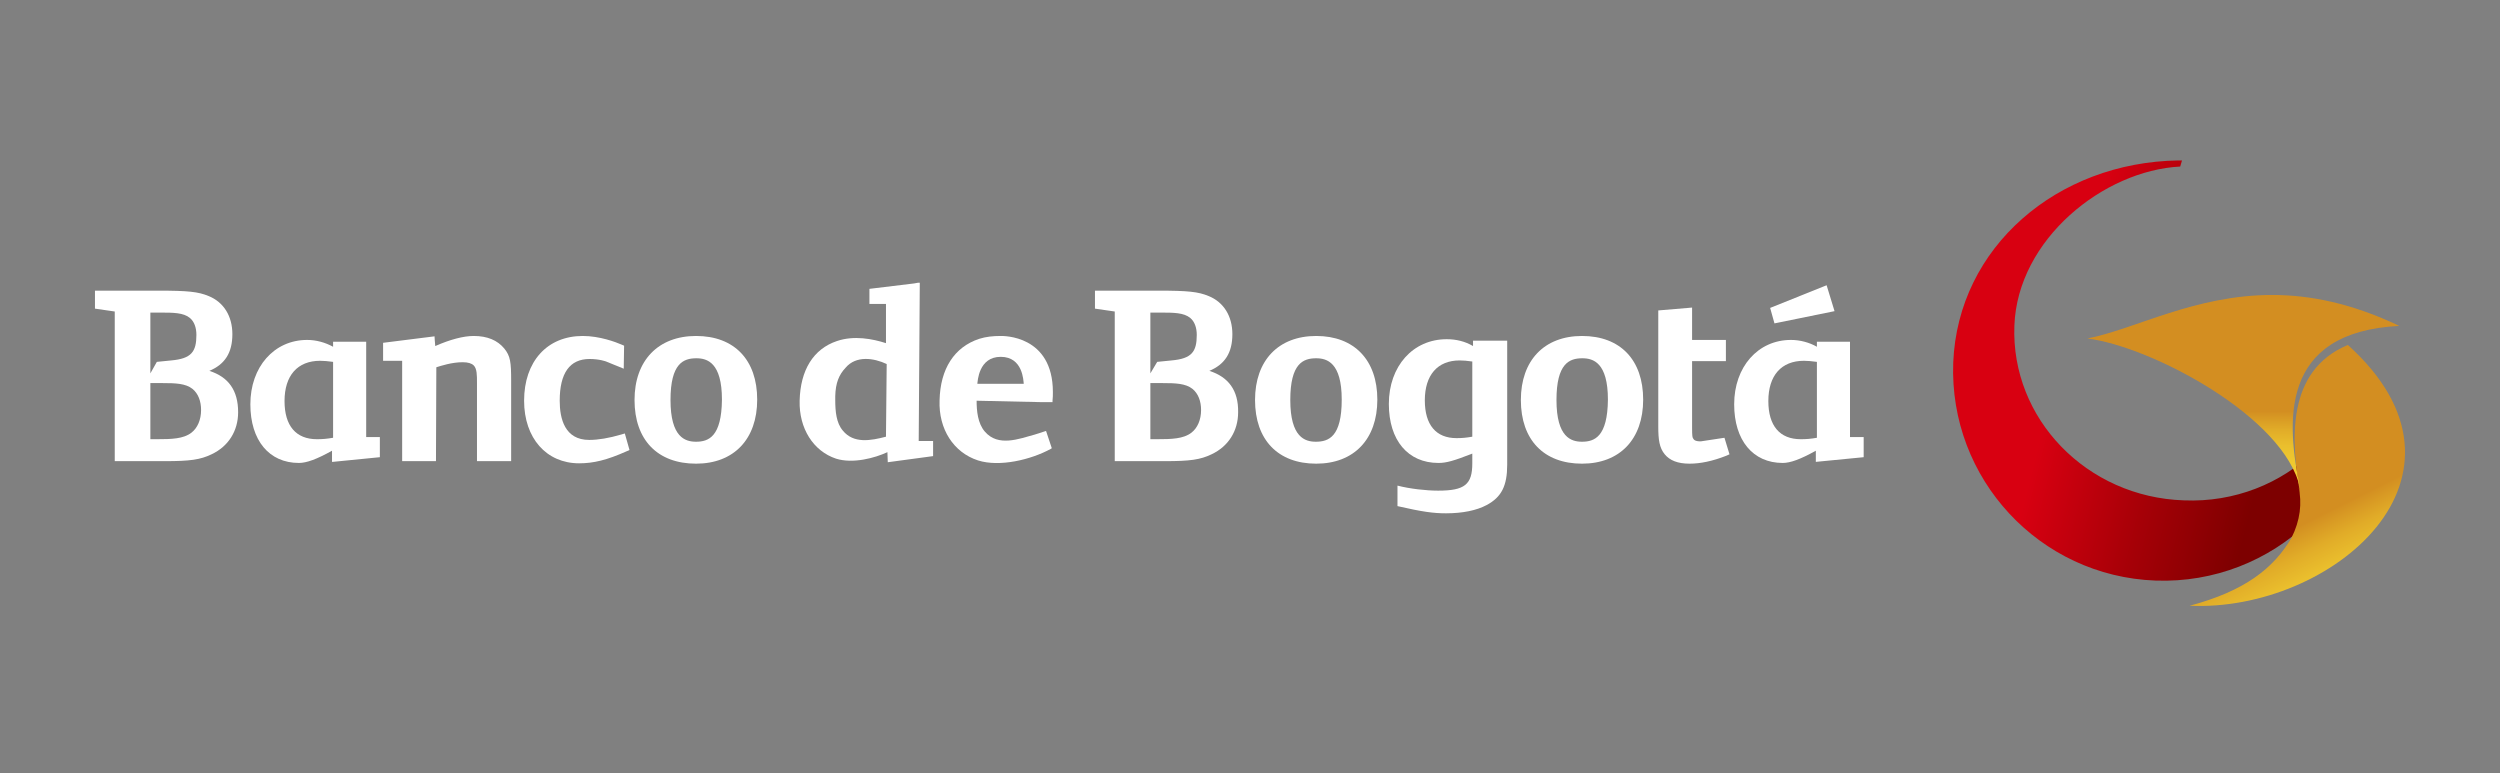 <svg xmlns="http://www.w3.org/2000/svg" xmlns:xlink="http://www.w3.org/1999/xlink" id="Capa_1" x="0px" y="0px" width="6.95px" height="2.15px" viewBox="0 0 6.95 2.15" xml:space="preserve">
<rect x="0" y="0" width="6.95" height="2.15" fill="#808080" stroke="none"/>
<g>
	<defs>
		<rect id="SVGID_1_" x="-4.557" y="-3.906" width="26.037" height="14.646"></rect>
	</defs>
	<clipPath id="SVGID_2_">
		<use xlink:href="#SVGID_1_"></use>
	</clipPath>
	<path clip-path="url(#SVGID_2_)" fill="#FFFFFF" d="M1.727,1.208c-0.034,0.01-0.064,0.015-0.089,0.015   c-0.068,0-0.082-0.059-0.082-0.109c0-0.077,0.028-0.116,0.083-0.116c0.028,0,0.046,0.007,0.046,0.007l0.049,0.02l0.001-0.064   L1.728,0.958C1.712,0.951,1.667,0.934,1.62,0.934c-0.099,0-0.163,0.071-0.163,0.18c0,0.104,0.062,0.174,0.153,0.174   c0.04,0,0.077-0.009,0.131-0.033l0.009-0.004L1.737,1.205L1.727,1.208z"></path>
	<path clip-path="url(#SVGID_2_)" fill="#FFFFFF" d="M0.582,1.031c0.043-0.018,0.064-0.05,0.064-0.102   c0-0.05-0.024-0.089-0.066-0.106C0.551,0.811,0.523,0.808,0.44,0.808H0.264v0.05c0,0,0.043,0.006,0.055,0.008v0.416h0.14   c0.069,0,0.098-0.004,0.129-0.019c0.047-0.022,0.074-0.065,0.074-0.117C0.662,1.085,0.635,1.048,0.582,1.031 M0.418,0.869h0.02   h0.007c0.036,0,0.065,0,0.083,0.015c0.012,0.01,0.018,0.027,0.018,0.047c0,0.047-0.014,0.066-0.07,0.071l-0.04,0.004L0.418,1.038   V0.869z M0.532,1.203C0.51,1.22,0.477,1.221,0.436,1.221H0.418V1.065l0.002,0h0.032c0.036,0,0.064,0.001,0.083,0.016   C0.551,1.094,0.559,1.115,0.559,1.14C0.559,1.167,0.549,1.19,0.532,1.203"></path>
	<path clip-path="url(#SVGID_2_)" fill="#FFFFFF" d="M3.362,1.031c0.043-0.018,0.064-0.05,0.064-0.102   c0-0.05-0.024-0.089-0.066-0.106C3.331,0.811,3.303,0.808,3.22,0.808H3.044v0.05c0,0,0.043,0.006,0.055,0.008v0.416h0.14   c0.069,0,0.098-0.004,0.129-0.019c0.047-0.022,0.074-0.065,0.074-0.117C3.443,1.085,3.415,1.048,3.362,1.031 M3.198,0.869h0.02   h0.008c0.036,0,0.065,0,0.083,0.015c0.012,0.01,0.018,0.027,0.018,0.047c0,0.047-0.014,0.066-0.07,0.071l-0.04,0.004L3.198,1.038   V0.869z M3.312,1.203C3.29,1.22,3.257,1.221,3.216,1.221H3.198V1.065l0.002,0h0.032c0.036,0,0.064,0.001,0.083,0.016   C3.331,1.094,3.339,1.115,3.339,1.14C3.339,1.167,3.329,1.19,3.312,1.203"></path>
	<path clip-path="url(#SVGID_2_)" fill="#FFFFFF" d="M1.317,0.934c-0.029,0-0.066,0.01-0.107,0.028   C1.209,0.954,1.208,0.935,1.208,0.935L1.065,0.953v0.05h0.053v0.279h0.094c0,0,0.001-0.247,0.001-0.261   c0.013-0.004,0.043-0.014,0.073-0.014c0.015,0,0.025,0.003,0.031,0.009c0.009,0.009,0.009,0.027,0.009,0.048l0,0.218h0.095V1.059   c0-0.052-0.002-0.069-0.019-0.09C1.383,0.946,1.355,0.934,1.317,0.934"></path>
	<path clip-path="url(#SVGID_2_)" fill="#FFFFFF" d="M1.935,0.934c-0.105,0-0.171,0.068-0.171,0.178   c0,0.111,0.064,0.177,0.171,0.177c0.105,0,0.17-0.068,0.17-0.178C2.105,1.001,2.042,0.934,1.935,0.934 M1.935,1.228   c-0.03,0-0.071-0.012-0.071-0.116c0-0.102,0.036-0.116,0.072-0.116c0.03,0,0.071,0.012,0.071,0.115   C2.006,1.214,1.97,1.228,1.935,1.228"></path>
	<path clip-path="url(#SVGID_2_)" fill="#FFFFFF" d="M4.398,0.934c-0.105,0-0.17,0.068-0.17,0.178c0,0.111,0.064,0.177,0.17,0.177   c0.105,0,0.17-0.068,0.17-0.178C4.568,1.001,4.505,0.934,4.398,0.934 M4.398,1.228c-0.03,0-0.071-0.012-0.071-0.116   c0-0.102,0.036-0.116,0.072-0.116c0.03,0,0.071,0.012,0.071,0.115C4.469,1.214,4.433,1.228,4.398,1.228"></path>
	<path clip-path="url(#SVGID_2_)" fill="#FFFFFF" d="M4.794,1.217l-0.066,0.01c-0.015,0-0.019-0.004-0.021-0.008   C4.705,1.216,4.704,1.214,4.704,1.188c0-0.003,0-0.166,0-0.184h0.094V0.945H4.704v-0.09L4.693,0.856L4.61,0.863v0.323   c0,0.036,0.003,0.059,0.018,0.077C4.642,1.28,4.664,1.289,4.697,1.289c0.03,0,0.064-0.007,0.102-0.022l0.009-0.004L4.794,1.217z"></path>
	<path clip-path="url(#SVGID_2_)" fill="#FFFFFF" d="M3.659,0.934c-0.105,0-0.17,0.068-0.17,0.178c0,0.111,0.064,0.177,0.17,0.177   c0.105,0,0.17-0.068,0.17-0.178C3.829,1.001,3.765,0.934,3.659,0.934 M3.658,1.228c-0.03,0-0.071-0.012-0.071-0.116   c0-0.102,0.036-0.116,0.072-0.116c0.03,0,0.071,0.012,0.071,0.115C3.73,1.214,3.694,1.228,3.658,1.228"></path>
	<path clip-path="url(#SVGID_2_)" fill="#FFFFFF" d="M4.095,0.962C4.073,0.949,4.048,0.943,4.022,0.943   c-0.094,0-0.161,0.075-0.161,0.18c0,0.101,0.053,0.164,0.138,0.164c0.022,0,0.043-0.006,0.094-0.026v0.027   c0,0.059-0.021,0.076-0.095,0.076c-0.033,0-0.078-0.005-0.113-0.014v0.057c0.07,0.016,0.1,0.02,0.135,0.02   c0.046,0,0.085-0.008,0.113-0.023C4.174,1.382,4.19,1.351,4.19,1.292V0.947H4.095V0.962z M4.093,1.214   C4.076,1.217,4.064,1.218,4.049,1.218c-0.057,0-0.088-0.037-0.088-0.105c0-0.07,0.035-0.111,0.097-0.111   c0.011,0,0.02,0.001,0.035,0.003V1.214z"></path>
	<path clip-path="url(#SVGID_2_)" fill="#FFFFFF" d="M1.018,0.95H0.926v0.014C0.904,0.952,0.879,0.945,0.854,0.945   c-0.092,0-0.158,0.075-0.158,0.179c0,0.1,0.052,0.163,0.135,0.163c0.021,0,0.049-0.01,0.092-0.034v0.031l0.002,0l0.131-0.013V1.215   H1.018V0.95z M0.926,1.217C0.908,1.22,0.897,1.221,0.881,1.221c-0.058,0-0.09-0.037-0.09-0.106c0-0.071,0.036-0.112,0.099-0.112   c0.011,0,0.02,0.001,0.036,0.003V1.217z"></path>
	<path clip-path="url(#SVGID_2_)" fill="#FFFFFF" d="M5.143,0.95H5.051v0.014C5.03,0.952,5.004,0.945,4.979,0.945   c-0.092,0-0.158,0.075-0.158,0.179c0,0.1,0.052,0.163,0.135,0.163c0.021,0,0.049-0.01,0.092-0.034v0.031l0.133-0.013V1.215H5.143   V0.95z M5.051,1.217C5.034,1.22,5.022,1.221,5.006,1.221c-0.058,0-0.09-0.037-0.09-0.106c0-0.071,0.036-0.112,0.099-0.112   c0.011,0,0.02,0.001,0.036,0.003V1.217z"></path>
	<polygon clip-path="url(#SVGID_2_)" fill="#FFFFFF" points="5.1,0.865 5.078,0.793 5.068,0.797 4.921,0.856 4.933,0.899  "></polygon>
	<path clip-path="url(#SVGID_2_)" fill="#FFFFFF" d="M2.557,0.786l-0.005,0L2.541,0.788L2.417,0.803v0.042h0.046   c0,0.008,0,0.1,0,0.109C2.426,0.942,2.374,0.932,2.327,0.948C2.261,0.97,2.225,1.029,2.223,1.114   c-0.002,0.077,0.038,0.14,0.101,0.161C2.371,1.29,2.433,1.273,2.467,1.257c0,0.007,0.001,0.028,0.001,0.028l0.126-0.017V1.226   h-0.04C2.554,1.217,2.557,0.786,2.557,0.786 M2.463,1.214c-0.042,0.011-0.09,0.02-0.12-0.017C2.325,1.176,2.322,1.144,2.322,1.112   c0-0.004,0-0.007,0-0.011c0.001-0.036,0.01-0.059,0.029-0.079C2.38,0.988,2.429,0.995,2.465,1.012   C2.465,1.012,2.463,1.207,2.463,1.214"></path>
	<path clip-path="url(#SVGID_2_)" fill="#FFFFFF" d="M2.782,0.934C2.76,0.934,2.741,0.936,2.722,0.942   c-0.069,0.023-0.108,0.083-0.11,0.171C2.609,1.193,2.651,1.258,2.719,1.28c0.06,0.019,0.147-0.002,0.202-0.032l0.003-0.002   L2.908,1.198l-0.031,0.01C2.833,1.22,2.775,1.243,2.738,1.2c-0.02-0.023-0.023-0.058-0.023-0.086l0.183,0.004h0.028l0-0.004   C2.927,1.106,2.927,1.098,2.927,1.09C2.927,0.931,2.788,0.934,2.782,0.934 M2.717,1.067c0.001-0.006,0.003-0.075,0.065-0.075   c0.062,0,0.063,0.067,0.064,0.075H2.717z"></path>
</g>
<g>
	<defs>
		<path id="SVGID_3_" d="M6.056,0.446C5.72,0.451,5.443,0.686,5.43,1.008C5.418,1.331,5.67,1.602,5.992,1.614    c0.164,0.006,0.315-0.056,0.425-0.161c0.106-0.101,0.102-0.279,0.017-0.199C6.342,1.344,6.212,1.397,6.071,1.391    C5.801,1.382,5.59,1.164,5.6,0.905c0.009-0.24,0.248-0.431,0.461-0.442l0.005-0.017H6.056z"></path>
	</defs>
	<clipPath id="SVGID_4_">
		<use xlink:href="#SVGID_3_"></use>
	</clipPath>
	
		<linearGradient id="SVGID_5_" gradientUnits="userSpaceOnUse" x1="-950.95" y1="543.679" x2="-950.936" y2="543.679" gradientTransform="matrix(46.119 11.181 -11.181 46.119 49941.25 -14440.5)">
		<stop offset="0" style="stop-color:#D80011"></stop>
		<stop offset="0.536" style="stop-color:#A50007"></stop>
		<stop offset="1" style="stop-color:#7D0000"></stop>
	</linearGradient>
	<polygon clip-path="url(#SVGID_4_)" fill="url(#SVGID_5_)" points="5.149,1.555 6.462,1.874 6.793,0.511 5.48,0.193  "></polygon>
</g>
<g>
	<defs>
		<path id="SVGID_6_" d="M-783.852-367.619l-0.014,0.042c0.035-0.002,0.07-0.002,0.104,0c0.675,0.041,1.23,0.616-0.734,1.19    c0.5,0.098,0.87,0.333,0.87,0.333c1.678-0.853,0.729-1.565-0.221-1.566L-783.852-367.619z"></path>
	</defs>
	<clipPath id="SVGID_7_">
		<use xlink:href="#SVGID_6_"></use>
	</clipPath>
	
		<linearGradient id="SVGID_8_" gradientUnits="userSpaceOnUse" x1="-947.321" y1="512.544" x2="-947.288" y2="512.544" gradientTransform="matrix(0 -22.116 22.116 0 -12118.393 -21316.633)">
		<stop offset="0" style="stop-color:#D38E21"></stop>
		<stop offset="0.572" style="stop-color:#E5B52A"></stop>
		<stop offset="1" style="stop-color:#F1CD30"></stop>
	</linearGradient>
	<rect x="-784.495" y="-367.619" clip-path="url(#SVGID_7_)" fill="url(#SVGID_8_)" width="2.548" height="1.566"></rect>
</g>
<g>
	<defs>
		<path id="SVGID_9_" d="M6.394,1.371C6.393,1.365,6.391,1.359,6.39,1.353c0.01,0.046,0.005,0.093-0.02,0.143    C6.32,1.58,6.241,1.643,6.087,1.684c0.394,0.018,0.845-0.36,0.44-0.725C6.355,1.031,6.369,1.223,6.394,1.371"></path>
	</defs>
	<clipPath id="SVGID_10_">
		<use xlink:href="#SVGID_9_"></use>
	</clipPath>
	
		<linearGradient id="SVGID_11_" gradientUnits="userSpaceOnUse" x1="-945.472" y1="537.705" x2="-945.458" y2="537.705" gradientTransform="matrix(8.73 19.168 -19.168 8.73 18567.354 13429.825)">
		<stop offset="0" style="stop-color:#D38E21"></stop>
		<stop offset="0.037" style="stop-color:#D59322"></stop>
		<stop offset="0.259" style="stop-color:#E1AC28"></stop>
		<stop offset="0.488" style="stop-color:#EABF2D"></stop>
		<stop offset="0.729" style="stop-color:#EFC92F"></stop>
		<stop offset="1" style="stop-color:#F1CD30"></stop>
	</linearGradient>
	<polygon clip-path="url(#SVGID_10_)" fill="url(#SVGID_11_)" points="5.806,1.087 6.232,2.021 7.212,1.574 6.787,0.64  "></polygon>
</g>
<g>
	<defs>
		<path id="SVGID_12_" d="M5.803,0.941C5.98,0.963,6.352,1.159,6.394,1.357C6.357,1.175,6.334,0.923,6.67,0.906    C6.538,0.843,6.421,0.82,6.317,0.82C6.101,0.82,5.936,0.915,5.803,0.941"></path>
	</defs>
	<clipPath id="SVGID_13_">
		<use xlink:href="#SVGID_12_"></use>
	</clipPath>
	
		<linearGradient id="SVGID_14_" gradientUnits="userSpaceOnUse" x1="-942.715" y1="529.466" x2="-942.701" y2="529.466" gradientTransform="matrix(0 14.42 -14.42 0 7641.297 13595.053)">
		<stop offset="0" style="stop-color:#D38E21"></stop>
		<stop offset="0.037" style="stop-color:#D59322"></stop>
		<stop offset="0.259" style="stop-color:#E1AC28"></stop>
		<stop offset="0.488" style="stop-color:#EABF2D"></stop>
		<stop offset="0.729" style="stop-color:#EFC92F"></stop>
		<stop offset="1" style="stop-color:#F1CD30"></stop>
	</linearGradient>
	<rect x="5.803" y="0.82" clip-path="url(#SVGID_13_)" fill="url(#SVGID_14_)" width="0.866" height="0.537"></rect>
</g>
<g>
	<defs>
		<path id="SVGID_15_" d="M-783.852-367.619h-0.026c-0.31,0.005-0.6,0.089-0.843,0.233l0.132,0.11    c0.212-0.176,0.474-0.287,0.724-0.301c0.035-0.002,0.07-0.002,0.104,0c0.331,0.02,0.633,0.169,0.623,0.383h0l0.166-0.195    c-0.22-0.146-0.547-0.229-0.874-0.229H-783.852z"></path>
	</defs>
	<clipPath id="SVGID_16_">
		<use xlink:href="#SVGID_15_"></use>
	</clipPath>
	
		<linearGradient id="SVGID_17_" gradientUnits="userSpaceOnUse" x1="-970.575" y1="537.166" x2="-970.542" y2="537.166" gradientTransform="matrix(40.586 0 0 40.586 38606.977 -22168.674)">
		<stop offset="0" style="stop-color:#D80011"></stop>
		<stop offset="0.458" style="stop-color:#E46420"></stop>
		<stop offset="0.829" style="stop-color:#EDB02C"></stop>
		<stop offset="1" style="stop-color:#F1CD30"></stop>
	</linearGradient>
	<rect x="-784.722" y="-367.619" clip-path="url(#SVGID_16_)" fill="url(#SVGID_17_)" width="1.749" height="0.425"></rect>
</g>
</svg>